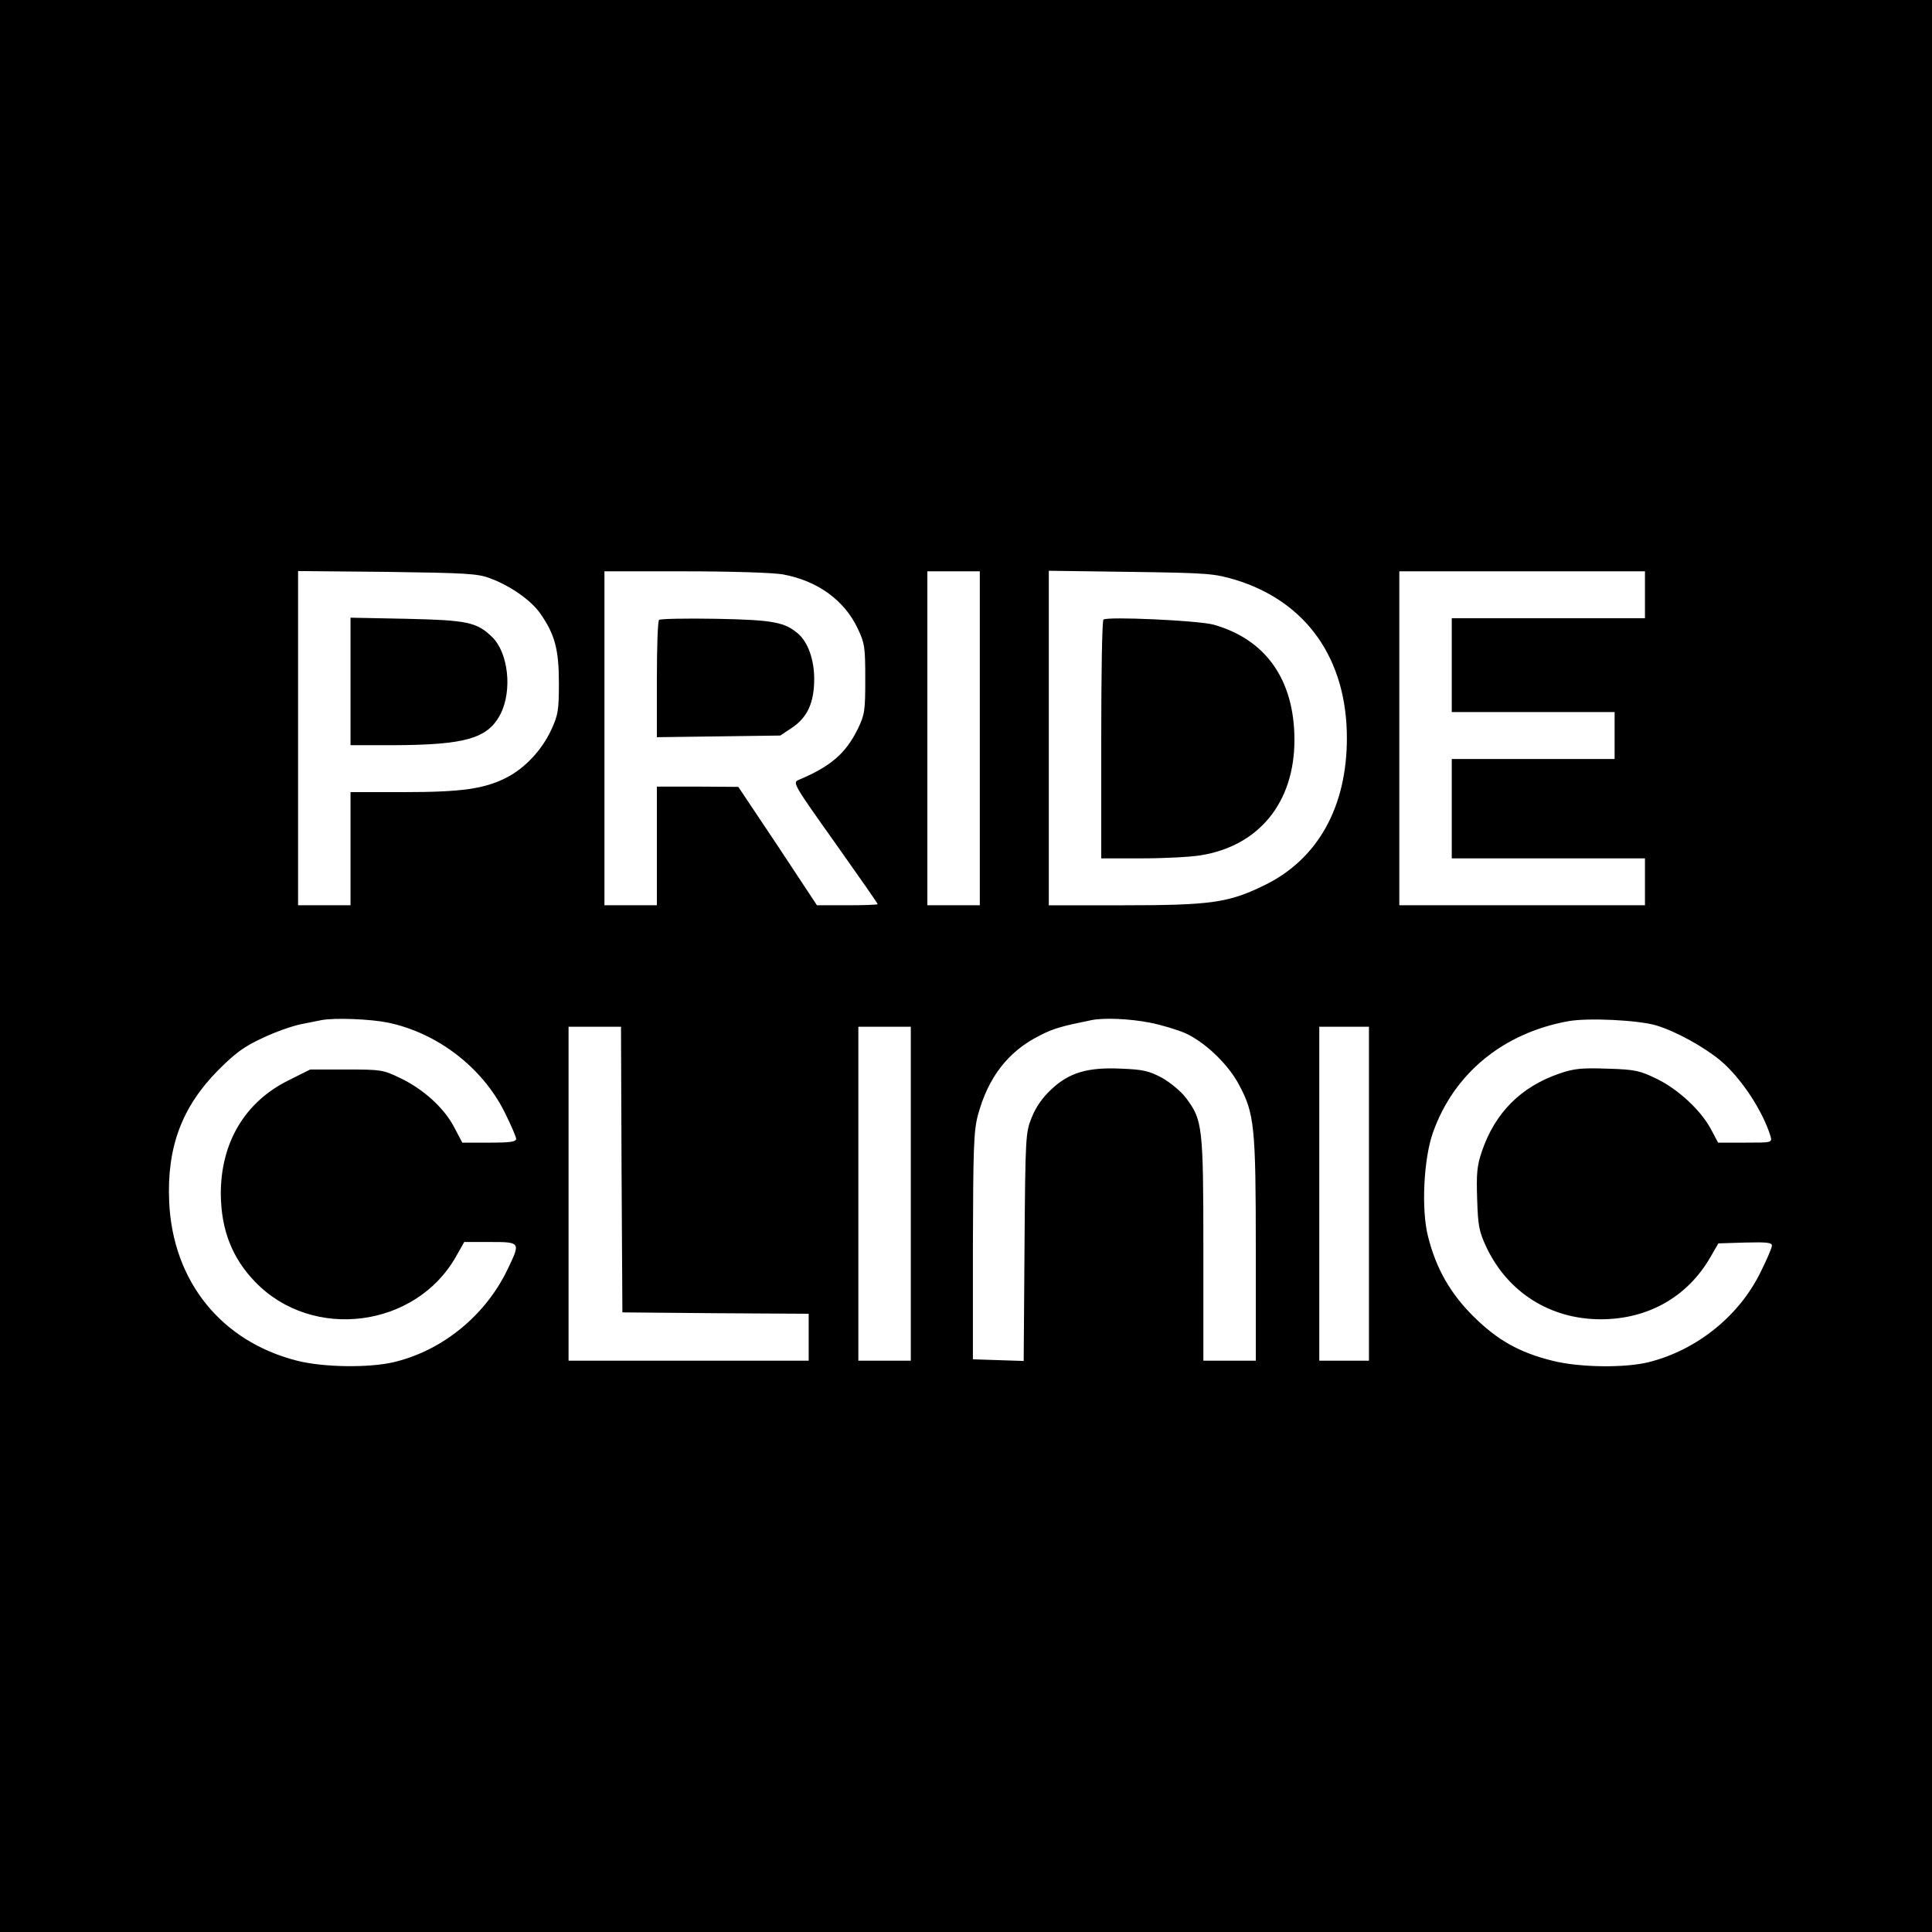 <?xml version="1.0" standalone="no"?>
<!DOCTYPE svg PUBLIC "-//W3C//DTD SVG 20010904//EN"
 "http://www.w3.org/TR/2001/REC-SVG-20010904/DTD/svg10.dtd">
<svg version="1.0" xmlns="http://www.w3.org/2000/svg"
 width="700pt" height="700pt" viewBox="0 0 700 700"
 preserveAspectRatio="xMidYMid meet">
<g transform="translate(0,700) scale(0.1,-0.1)"
fill="#000000" stroke="none">
<path d="M0 3500 l0 -3500 3500 0 3500 0 0 3500 0 3500 -3500 0 -3500 0 0
-3500z m1775 1405 c73 -27 147 -78 182 -127 53 -76 68 -130 68 -253 0 -99 -3
-116 -28 -170 -34 -73 -95 -138 -161 -172 -80 -41 -162 -53 -373 -53 l-193 0
0 -205 0 -205 -95 0 -95 0 0 606 0 605 323 -3 c282 -4 328 -6 372 -23z m1061
14 c126 -23 224 -94 272 -197 25 -52 27 -68 27 -182 0 -116 -2 -129 -27 -181
-44 -89 -98 -136 -215 -185 -22 -9 -16 -19 132 -227 85 -120 155 -220 155
-223 0 -2 -49 -4 -110 -4 l-110 0 -142 215 -143 214 -147 1 -148 0 0 -215 0
-215 -95 0 -95 0 0 605 0 605 293 0 c169 0 318 -5 353 -11z m714 -594 l0 -605
-95 0 -95 0 0 605 0 605 95 0 95 0 0 -605z m927 574 c257 -79 403 -287 403
-573 0 -251 -106 -440 -300 -534 -129 -63 -194 -72 -510 -72 l-270 0 0 606 0
606 298 -4 c282 -4 301 -6 379 -29z m1483 -54 l0 -85 -350 0 -350 0 0 -170 0
-170 295 0 295 0 0 -85 0 -85 -295 0 -295 0 0 -180 0 -180 350 0 350 0 0 -85
0 -85 -445 0 -445 0 0 605 0 605 445 0 445 0 0 -85z m-4555 -1550 c179 -37
342 -162 423 -324 23 -46 42 -90 42 -97 0 -11 -21 -14 -97 -14 l-98 0 -29 55
c-36 70 -112 139 -196 179 -62 30 -70 31 -196 31 l-130 0 -76 -38 c-160 -78
-248 -226 -248 -412 1 -131 41 -234 126 -321 207 -213 580 -165 726 93 l30 53
94 0 c110 0 110 -1 65 -95 -80 -170 -237 -298 -413 -340 -92 -22 -258 -19
-352 5 -275 70 -450 288 -463 575 -9 198 46 345 178 478 62 62 93 85 160 116
46 22 109 44 139 50 30 6 64 13 75 15 48 9 176 4 240 -9z m2760 0 c42 -8 101
-26 131 -39 71 -33 154 -112 193 -186 56 -104 61 -151 61 -597 l0 -403 -95 0
-95 0 0 403 c0 447 -3 469 -63 549 -18 24 -57 56 -87 73 -47 25 -69 30 -146
33 -123 6 -190 -14 -255 -75 -32 -30 -56 -64 -71 -102 -22 -54 -23 -68 -26
-469 l-3 -413 -92 3 -92 3 0 410 c1 357 3 418 18 474 37 138 110 232 224 289
50 26 80 34 188 56 46 9 138 5 210 -9z m1835 -10 c71 -21 172 -77 233 -127 75
-63 154 -183 182 -275 6 -23 5 -23 -92 -23 l-98 0 -25 47 c-37 70 -119 146
-197 184 -62 30 -78 34 -178 37 -93 3 -120 1 -173 -17 -141 -48 -235 -142
-283 -283 -18 -53 -20 -81 -17 -173 3 -98 7 -117 34 -175 78 -163 231 -260
414 -260 171 0 314 81 397 225 l29 50 97 3 c79 2 97 0 97 -11 0 -8 -19 -52
-42 -98 -78 -158 -230 -280 -403 -324 -87 -22 -253 -20 -351 5 -120 30 -198
74 -285 160 -84 83 -136 174 -165 290 -25 97 -16 282 18 377 76 214 254 360
490 403 73 13 252 4 318 -15z m-3748 -522 l3 -518 338 -3 337 -2 0 -85 0 -85
-435 0 -435 0 0 605 0 605 95 0 95 0 2 -517z m1048 -88 l0 -605 -95 0 -95 0 0
605 0 605 95 0 95 0 0 -605z m1660 0 l0 -605 -90 0 -90 0 0 605 0 605 90 0 90
0 0 -605z"/>
<path d="M1270 4531 l0 -231 153 0 c263 1 344 24 390 112 44 86 29 224 -31
281 -55 53 -90 60 -309 65 l-203 4 0 -231z"/>
<path d="M2388 4754 c-5 -4 -8 -101 -8 -216 l0 -209 223 3 224 3 42 28 c56 37
81 91 81 177 0 69 -22 131 -56 162 -50 44 -91 52 -299 56 -110 2 -203 0 -207
-4z"/>
<path d="M3998 4755 c-5 -5 -8 -201 -8 -437 l0 -428 148 0 c81 0 176 5 212 11
212 34 340 192 340 418 0 218 -104 365 -294 418 -57 15 -386 30 -398 18z"/>
</g>
</svg>
